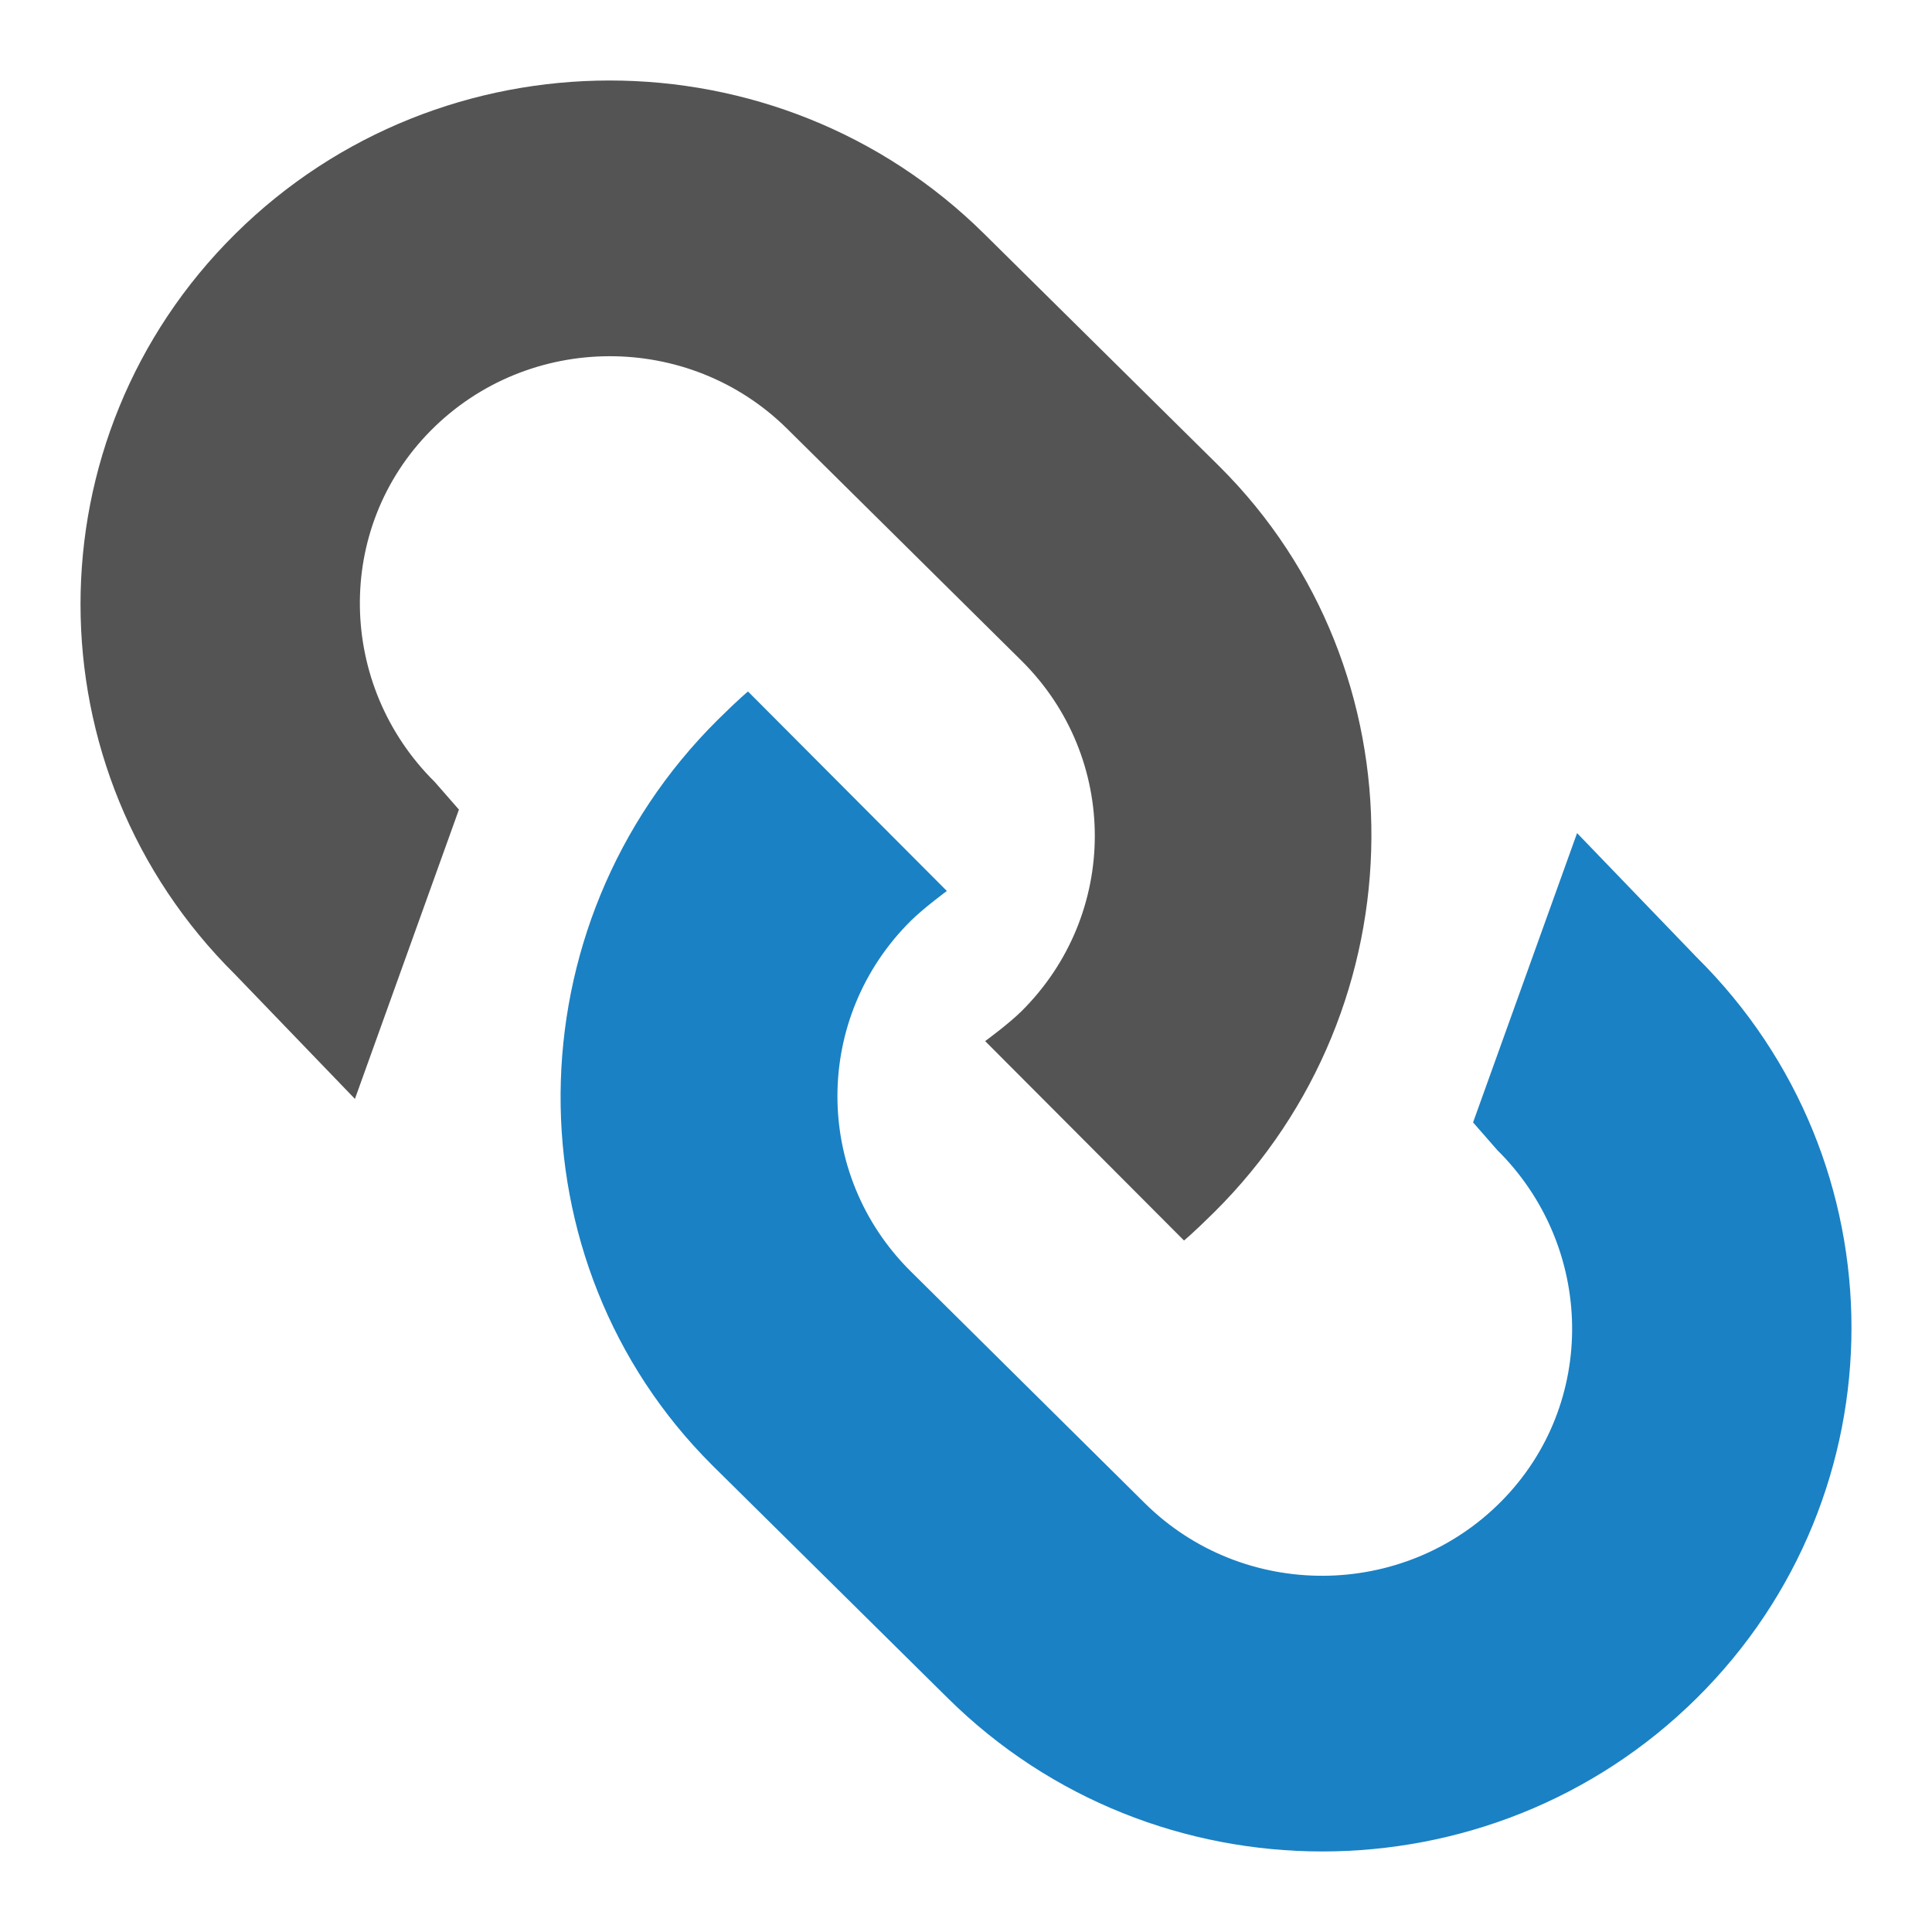 <?xml version="1.0" encoding="UTF-8" standalone="no"?>
<svg
   xmlns:dc="http://purl.org/dc/elements/1.1/"
   xmlns:cc="http://creativecommons.org/ns#"
   xmlns:rdf="http://www.w3.org/1999/02/22-rdf-syntax-ns#"
   xmlns:svg="http://www.w3.org/2000/svg"
   xmlns="http://www.w3.org/2000/svg"
   xmlns:sodipodi="http://sodipodi.sourceforge.net/DTD/sodipodi-0.dtd"
   xmlns:inkscape="http://www.inkscape.org/namespaces/inkscape"
   id="Слой_1"
   data-name="Слой 1"
   viewBox="0 0 24 24"
   version="1.1"
   sodipodi:docname="edit_cmp_symb_links.svg"
   inkscape:version="1.0.1 (c497b03c, 2020-09-10)">
  <sodipodi:namedview
     pagecolor="#ffffff"
     bordercolor="#666666"
     borderopacity="1"
     objecttolerance="10"
     gridtolerance="10"
     guidetolerance="10"
     inkscape:pageopacity="0"
     inkscape:pageshadow="2"
     inkscape:window-width="1280"
     inkscape:window-height="715"
     id="namedview24"
     showgrid="true"
     inkscape:zoom="14.680071"
     inkscape:cx="6.351947"
     inkscape:cy="15.23027"
     inkscape:window-x="0"
     inkscape:window-y="23"
     inkscape:window-maximized="1"
     inkscape:current-layer="Слой_1"
     inkscape:document-rotation="0">
    <inkscape:grid
       type="xygrid"
       id="grid873"
       spacingx="0.5"
       spacingy="0.5"
       color="#a4a4ff"
       opacity="0.125"
       empspacing="2" />
  </sodipodi:namedview>
  <defs
     id="defs5">
    <style
       id="style3">.cls-1{fill:#b9b9b9;}.cls-2{fill:#545454;}.cls-3{fill:#bf2641;}.cls-4{fill:#fff;}</style>
  </defs>
  <title
     id="title7">edit_cmp_symb_links</title>
  <path
     id="path852-8"
     style="display:none;fill:#545454;fill-opacity:1;stroke:none;stroke-width:1"
     d="m 7.574,1 c -1.684,4.3e-5 -3.368,0.635 -4.65,1.904 -2.565,2.538 -2.565,6.667 0,9.205 l 1.485,1.542 1.292,-3.594 -0.3,-0.343 c -1.213,-1.2 -1.251,-3.153 -0.05,-4.365 1.213,-1.224 3.205,-1.232 4.427,-0.023 l 2.909,2.879 c 1.22,1.207 1.215,3.156 0,4.359 -0.16,0.158 -0.449,0.369 -0.449,0.369 l 2.47,2.477 c 0,0 0.099,-0.078 0.373,-0.349 2.586,-2.562 2.604,-6.742 0.07,-9.264 -0.004,-0.005 -0.012,-0.012 -0.017,-0.017 l -2.909,-2.876 C 10.942,1.635 9.259,1 7.574,1 Z m 1.718,7.59 c 0,0 -0.099,0.078 -0.373,0.349 -2.586,2.562 -2.604,6.742 -0.07,9.264 0.004,0.005 0.012,0.012 0.017,0.017 l 2.909,2.876 c 2.565,2.538 6.736,2.538 9.301,0 2.565,-2.538 2.565,-6.667 0,-9.205 l -1.485,-1.542 -1.292,3.594 0.3,0.343 c 1.213,1.2 1.251,3.153 0.05,4.365 -1.213,1.224 -3.205,1.232 -4.427,0.023 L 11.316,15.796 c -1.22,-1.207 -1.215,-3.156 0,-4.359 0.16,-0.158 0.446,-0.369 0.446,-0.369 z" />
  <path
     id="path852-8-8"
     style="display:inline;fill:#1a81c4;fill-opacity:1;stroke:none;stroke-width:1"
     d="m 9.292,8.59 c 0,0 -0.099,0.078 -0.373,0.349 -2.586,2.562 -2.604,6.742 -0.07,9.264 0.004,0.005 0.012,0.012 0.017,0.017 l 2.909,2.876 c 2.565,2.538 6.736,2.538 9.301,0 2.565,-2.538 2.565,-6.667 0,-9.205 l -1.485,-1.542 -1.292,3.594 0.3,0.343 c 1.213,1.2 1.251,3.153 0.05,4.365 -1.213,1.224 -3.205,1.232 -4.427,0.023 L 11.316,15.796 c -1.22,-1.207 -1.215,-3.156 0,-4.359 0.16,-0.158 0.446,-0.369 0.446,-0.369 z"
     sodipodi:nodetypes="cccccccccccccccc" />
  <path
     id="path852-8-5"
     style="display:inline;fill:#545454;fill-opacity:1;stroke:none;stroke-width:1"
     d="m 7.574,1 c -1.684,4.3e-5 -3.368,0.635 -4.65,1.904 -2.565,2.538 -2.565,6.667 0,9.205 l 1.485,1.542 1.292,-3.594 -0.3,-0.343 c -1.213,-1.2 -1.251,-3.153 -0.05,-4.365 1.213,-1.224 3.205,-1.232 4.427,-0.023 l 2.909,2.879 c 1.22,1.207 1.215,3.156 0,4.359 -0.16,0.158 -0.449,0.369 -0.449,0.369 l 2.47,2.477 c 0,0 0.099,-0.078 0.373,-0.349 2.586,-2.562 2.604,-6.742 0.07,-9.264 -0.004,-0.005 -0.012,-0.012 -0.017,-0.017 l -2.909,-2.876 C 10.942,1.635 9.259,1 7.574,1 Z"
     sodipodi:nodetypes="scccccccccccccccs" />
</svg>
